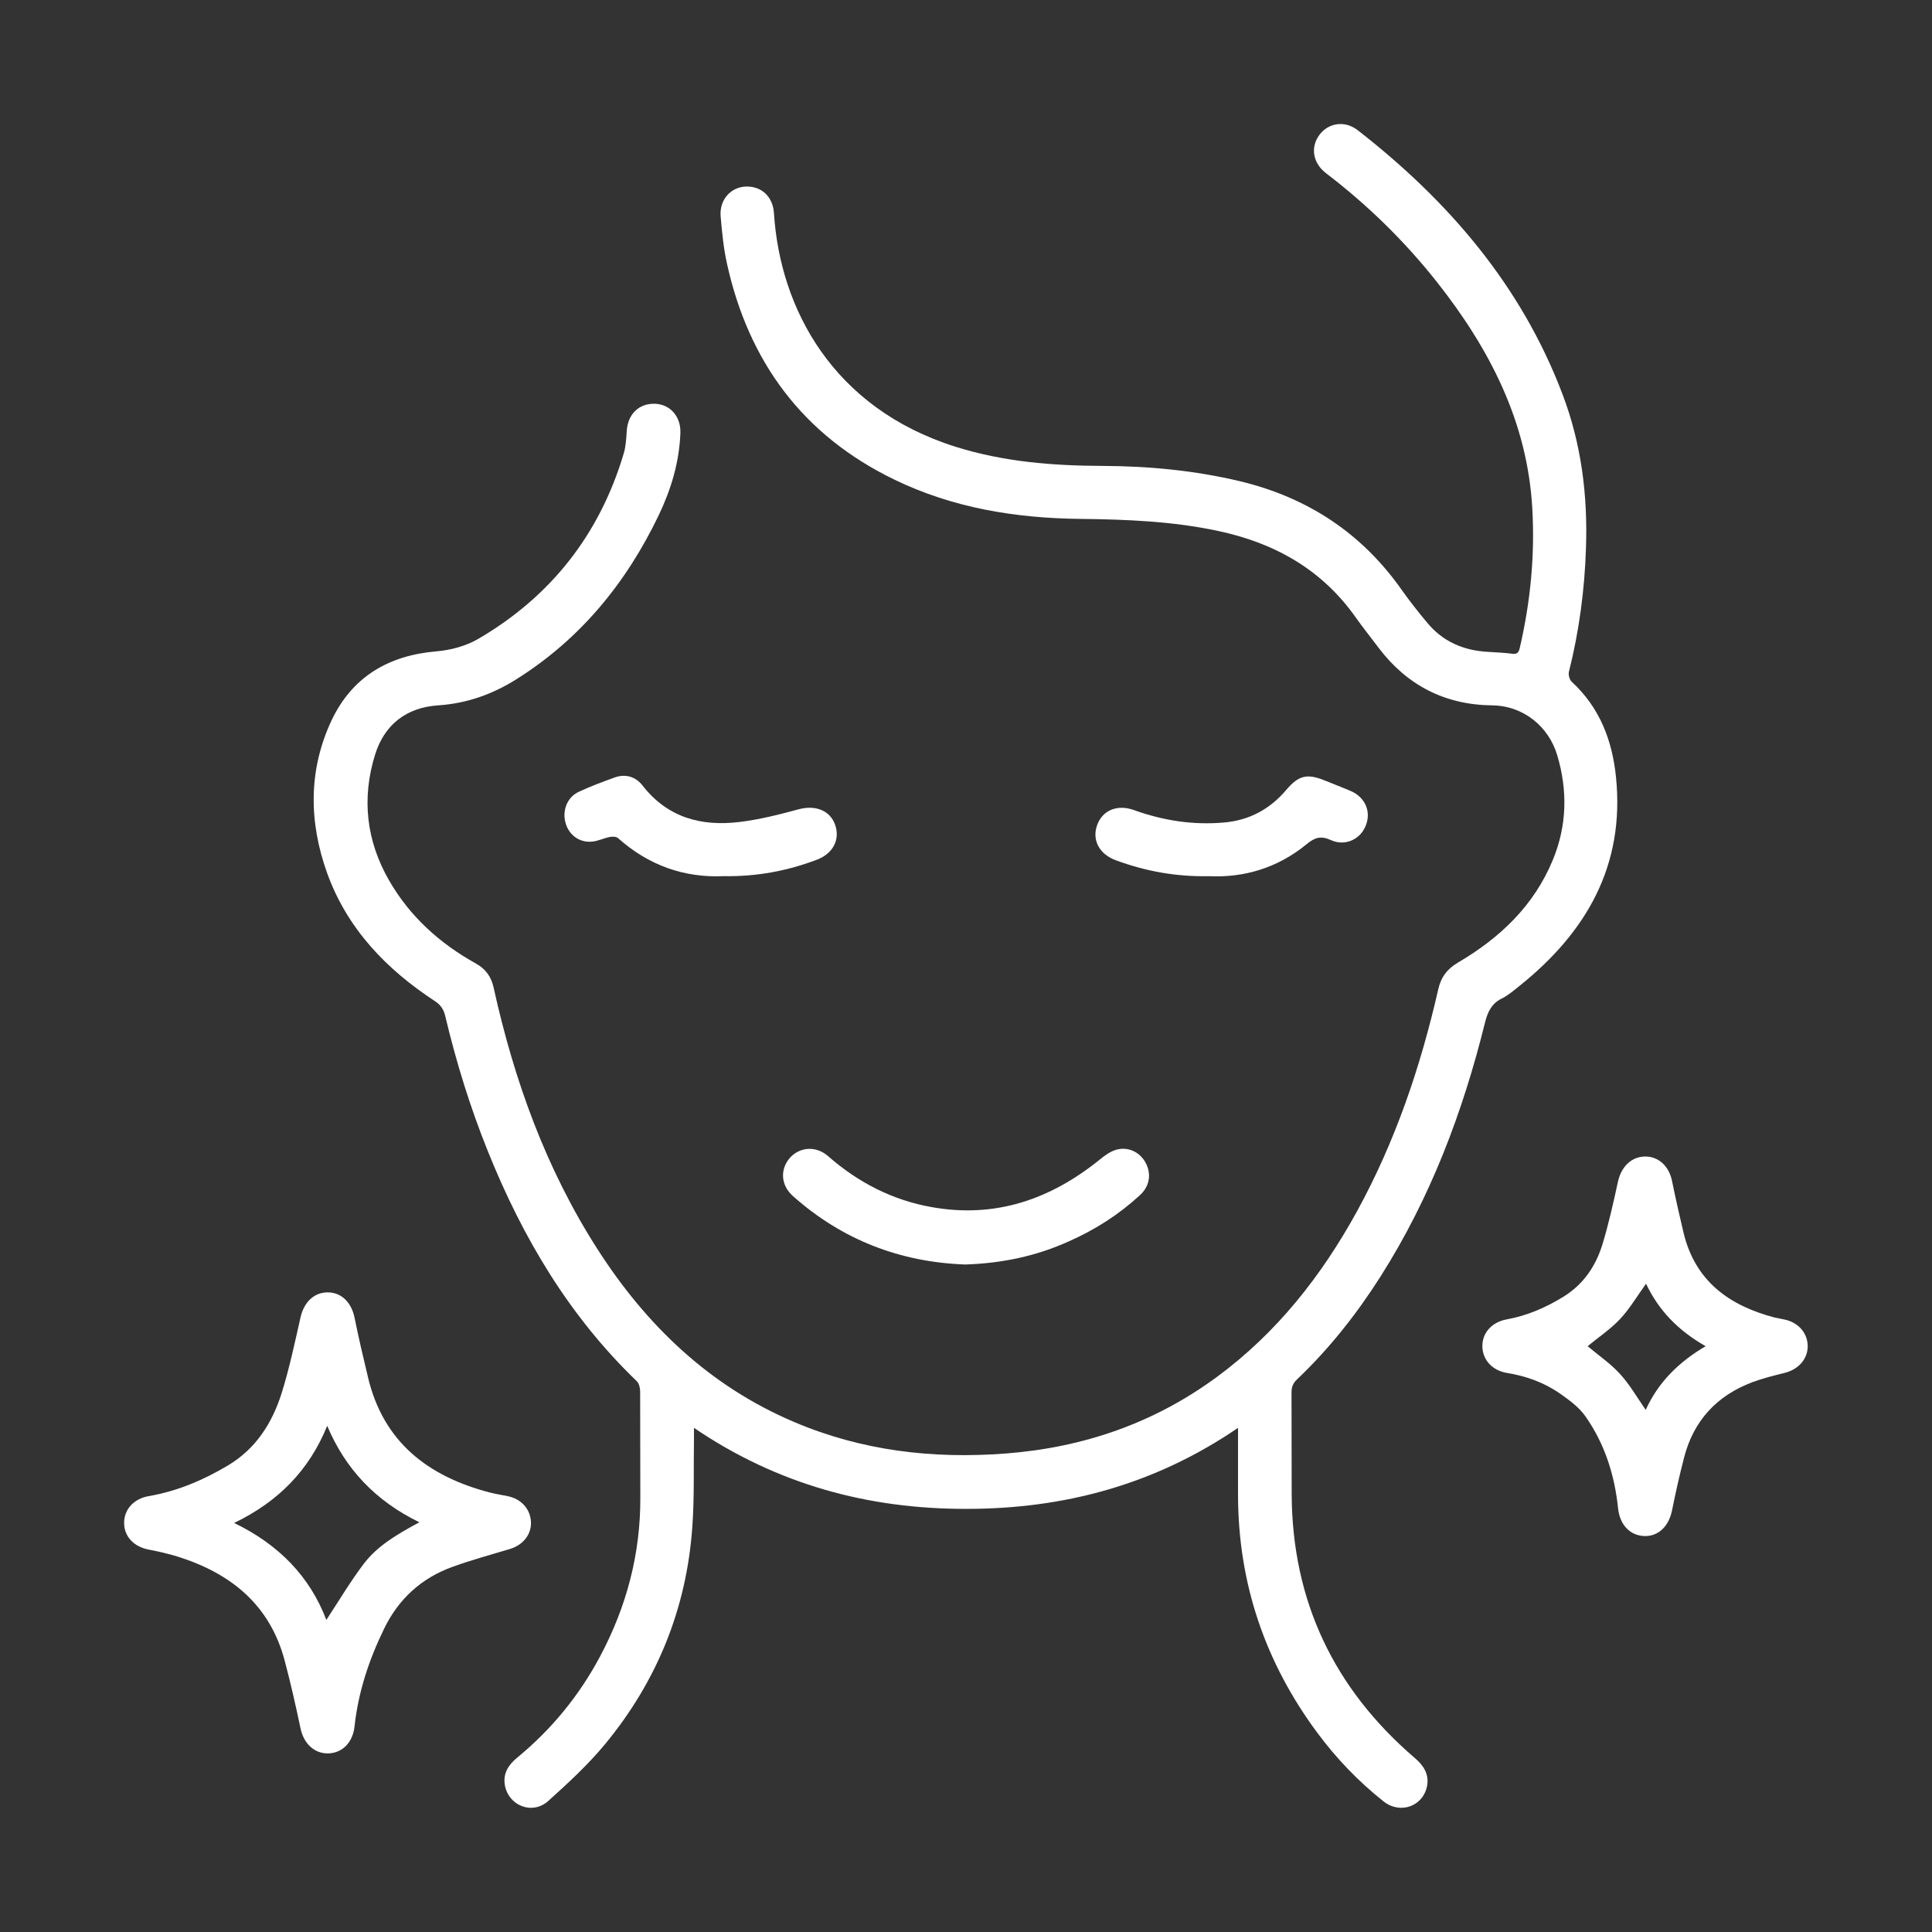 <?xml version="1.0" encoding="UTF-8"?> <svg xmlns="http://www.w3.org/2000/svg" width="100" height="100" viewBox="0 0 100 100" fill="none"><rect x="0" y="0" width="100" height="100" fill="#333333" stroke="none"/> <path d="M64.08 73.906C59.756 76.859 55.045 78.107 49.974 78.099C44.92 78.099 40.227 76.833 35.92 73.906C35.92 74.152 35.92 74.302 35.92 74.451C35.894 75.989 35.946 77.527 35.832 79.057C35.533 83.266 34.004 87.019 31.323 90.271C30.444 91.335 29.407 92.293 28.379 93.216C27.553 93.963 26.305 93.462 26.129 92.381C26.032 91.783 26.322 91.344 26.77 90.975C28.546 89.516 29.979 87.766 31.06 85.736C32.431 83.161 33.16 80.419 33.143 77.483C33.134 75.664 33.143 73.853 33.134 72.034C33.134 71.85 33.081 71.603 32.958 71.489C29.46 68.123 27.052 64.062 25.259 59.606C24.336 57.321 23.615 54.983 23.044 52.584C22.965 52.25 22.815 52.021 22.525 51.828C20.003 50.176 17.981 48.084 16.936 45.201C15.986 42.556 15.951 39.875 17.155 37.3C18.219 35.041 20.1 33.925 22.587 33.714C23.325 33.652 24.116 33.441 24.749 33.072C28.511 30.875 31.033 27.667 32.281 23.483C32.395 23.114 32.413 22.71 32.44 22.314C32.492 21.444 33.063 20.873 33.898 20.899C34.681 20.926 35.243 21.55 35.217 22.402C35.164 23.905 34.742 25.311 34.101 26.656C32.422 30.163 30.04 33.081 26.718 35.164C25.487 35.938 24.151 36.412 22.684 36.509C21.058 36.614 19.906 37.484 19.414 39.058C18.711 41.325 18.957 43.522 20.144 45.579C21.216 47.442 22.763 48.831 24.626 49.868C25.145 50.158 25.426 50.554 25.549 51.116C26.612 55.924 28.256 60.494 30.928 64.66C33.459 68.606 36.728 71.744 41.097 73.599C44.603 75.093 48.277 75.523 52.057 75.233C56.073 74.926 59.747 73.66 62.999 71.261C66.084 68.984 68.395 66.049 70.232 62.709C72.219 59.088 73.528 55.221 74.442 51.213C74.583 50.58 74.899 50.158 75.462 49.824C77.633 48.55 79.399 46.88 80.375 44.507C81.105 42.74 81.148 40.921 80.603 39.093C80.164 37.616 78.863 36.526 77.228 36.509C74.785 36.482 72.825 35.472 71.349 33.52C70.962 33.002 70.558 32.501 70.189 31.982C68.439 29.486 65.987 28.106 63.052 27.482C60.705 26.981 58.323 26.885 55.933 26.858C52.575 26.823 49.315 26.296 46.265 24.811C41.545 22.517 38.741 18.711 37.625 13.631C37.449 12.831 37.37 12.014 37.3 11.196C37.23 10.361 37.801 9.702 38.574 9.658C39.409 9.614 40.007 10.177 40.06 11.038C40.376 15.969 43.101 21.119 49.455 23.123C51.942 23.905 54.491 24.107 57.084 24.116C59.475 24.125 61.848 24.354 64.177 24.907C67.684 25.751 70.496 27.597 72.57 30.558C72.975 31.13 73.414 31.683 73.862 32.22C74.671 33.204 75.743 33.67 77.009 33.74C77.431 33.767 77.853 33.784 78.274 33.837C78.529 33.872 78.608 33.767 78.661 33.547C79.215 31.165 79.452 28.757 79.311 26.313C79.057 21.831 77.106 18.061 74.39 14.615C72.711 12.488 70.786 10.607 68.633 8.964C67.956 8.445 67.815 7.628 68.29 6.986C68.756 6.353 69.608 6.222 70.276 6.74C74.97 10.396 78.74 14.773 80.876 20.407C81.852 22.974 82.186 25.645 82.089 28.379C82.019 30.541 81.737 32.659 81.21 34.76C81.166 34.918 81.236 35.182 81.351 35.287C82.801 36.623 83.451 38.319 83.644 40.227C84.11 44.806 82.106 48.26 78.652 51.028C78.353 51.266 78.064 51.52 77.721 51.688C77.202 51.951 77.009 52.364 76.868 52.909C75.717 57.567 74.038 62.006 71.454 66.075C70.224 68.009 68.809 69.802 67.147 71.384C66.936 71.577 66.849 71.779 66.849 72.069C66.857 73.827 66.849 75.585 66.857 77.343C66.884 82.871 69.046 87.406 73.238 91.001C73.678 91.379 73.968 91.818 73.871 92.407C73.686 93.488 72.482 93.936 71.603 93.233C70.311 92.205 69.178 91.027 68.193 89.7C65.478 86.044 64.089 81.948 64.08 77.387C64.08 76.27 64.08 75.145 64.08 73.906Z" fill="white"></path> <path d="M16.944 66.893C17.665 66.884 18.192 67.411 18.351 68.202C18.561 69.231 18.799 70.259 19.045 71.278C19.836 74.636 22.148 76.411 25.329 77.246C25.637 77.325 25.962 77.378 26.27 77.439C26.973 77.58 27.439 78.09 27.482 78.758C27.518 79.408 27.087 79.962 26.401 80.173C25.408 80.472 24.406 80.744 23.431 81.096C21.822 81.676 20.636 82.748 19.88 84.304C19.098 85.912 18.544 87.573 18.351 89.357C18.263 90.175 17.735 90.737 16.988 90.755C16.276 90.772 15.723 90.254 15.556 89.463C15.31 88.294 15.046 87.125 14.738 85.965C13.974 83.064 11.943 81.43 9.192 80.568C8.709 80.419 8.208 80.305 7.707 80.208C6.934 80.067 6.424 79.531 6.424 78.828C6.424 78.125 6.925 77.571 7.698 77.439C9.175 77.185 10.52 76.613 11.803 75.849C13.244 74.987 14.079 73.669 14.571 72.131C14.976 70.839 15.257 69.503 15.556 68.185C15.731 67.411 16.241 66.901 16.944 66.893ZM12.119 78.828C14.457 79.962 16.039 81.614 16.892 83.847C17.551 82.845 18.148 81.834 18.852 80.911C19.572 79.98 20.601 79.391 21.708 78.793C19.449 77.694 17.885 76.051 16.936 73.801C16.004 76.086 14.431 77.712 12.119 78.828Z" fill="white"></path> <path d="M85.147 59.861C85.85 59.853 86.395 60.371 86.544 61.127C86.729 62.032 86.931 62.929 87.142 63.816C87.748 66.313 89.497 67.578 91.853 68.194C92.037 68.237 92.222 68.264 92.406 68.308C93.109 68.475 93.558 69.011 93.567 69.67C93.567 70.338 93.101 70.874 92.38 71.059C91.817 71.199 91.246 71.34 90.701 71.542C88.864 72.236 87.66 73.528 87.168 75.444C86.931 76.35 86.729 77.264 86.544 78.178C86.377 79.004 85.832 79.531 85.111 79.505C84.356 79.479 83.837 78.916 83.749 78.055C83.573 76.341 83.055 74.724 82.062 73.309C81.736 72.843 81.244 72.483 80.77 72.148C79.944 71.569 79.012 71.226 78.019 71.067C77.245 70.944 76.736 70.391 76.727 69.688C76.718 68.984 77.219 68.431 77.992 68.29C79.056 68.097 80.023 67.675 80.945 67.104C81.974 66.462 82.598 65.522 82.941 64.414C83.266 63.342 83.512 62.243 83.749 61.145C83.925 60.38 84.444 59.87 85.147 59.861ZM85.199 66.444C84.725 67.104 84.356 67.736 83.863 68.264C83.362 68.8 82.738 69.213 82.176 69.679C82.738 70.153 83.362 70.575 83.855 71.12C84.347 71.656 84.725 72.316 85.182 72.975C85.823 71.56 86.878 70.505 88.284 69.679C86.861 68.87 85.85 67.824 85.199 66.444Z" fill="white"></path> <path d="M49.956 65.451C46.589 65.328 43.592 64.177 41.043 61.909C40.419 61.355 40.367 60.547 40.868 59.949C41.377 59.36 42.239 59.29 42.863 59.843C44.418 61.206 46.194 62.12 48.224 62.48C51.511 63.069 54.368 62.085 56.925 60.019C57.18 59.808 57.47 59.597 57.778 59.51C58.402 59.334 59.008 59.641 59.298 60.186C59.606 60.766 59.509 61.399 58.999 61.865C57.91 62.867 56.688 63.649 55.334 64.247C53.638 65.02 51.845 65.389 49.956 65.451Z" fill="white"></path> <path d="M37.44 45.35C35.437 45.438 33.582 44.806 31.991 43.382C31.903 43.303 31.71 43.294 31.569 43.32C31.244 43.382 30.928 43.549 30.602 43.566C29.943 43.61 29.407 43.171 29.258 42.538C29.108 41.914 29.372 41.255 29.961 40.982C30.567 40.701 31.2 40.464 31.833 40.235C32.395 40.042 32.905 40.209 33.257 40.657C34.549 42.318 36.289 42.784 38.267 42.547C39.304 42.424 40.332 42.16 41.343 41.888C42.195 41.659 42.96 41.94 43.224 42.687C43.496 43.452 43.118 44.182 42.283 44.498C40.754 45.078 39.181 45.377 37.44 45.35Z" fill="white"></path> <path d="M62.595 45.351C60.837 45.386 59.281 45.087 57.77 44.533C56.899 44.217 56.513 43.487 56.785 42.714C57.058 41.94 57.831 41.615 58.701 41.932C60.213 42.477 61.76 42.714 63.359 42.573C64.669 42.459 65.732 41.879 66.576 40.886C67.218 40.13 67.657 40.024 68.58 40.402C69.028 40.587 69.477 40.754 69.925 40.947C70.681 41.281 70.988 42.037 70.681 42.758C70.399 43.452 69.617 43.812 68.897 43.487C68.36 43.241 68.044 43.347 67.605 43.716C66.119 44.929 64.37 45.438 62.595 45.351Z" fill="white"></path> </svg> 